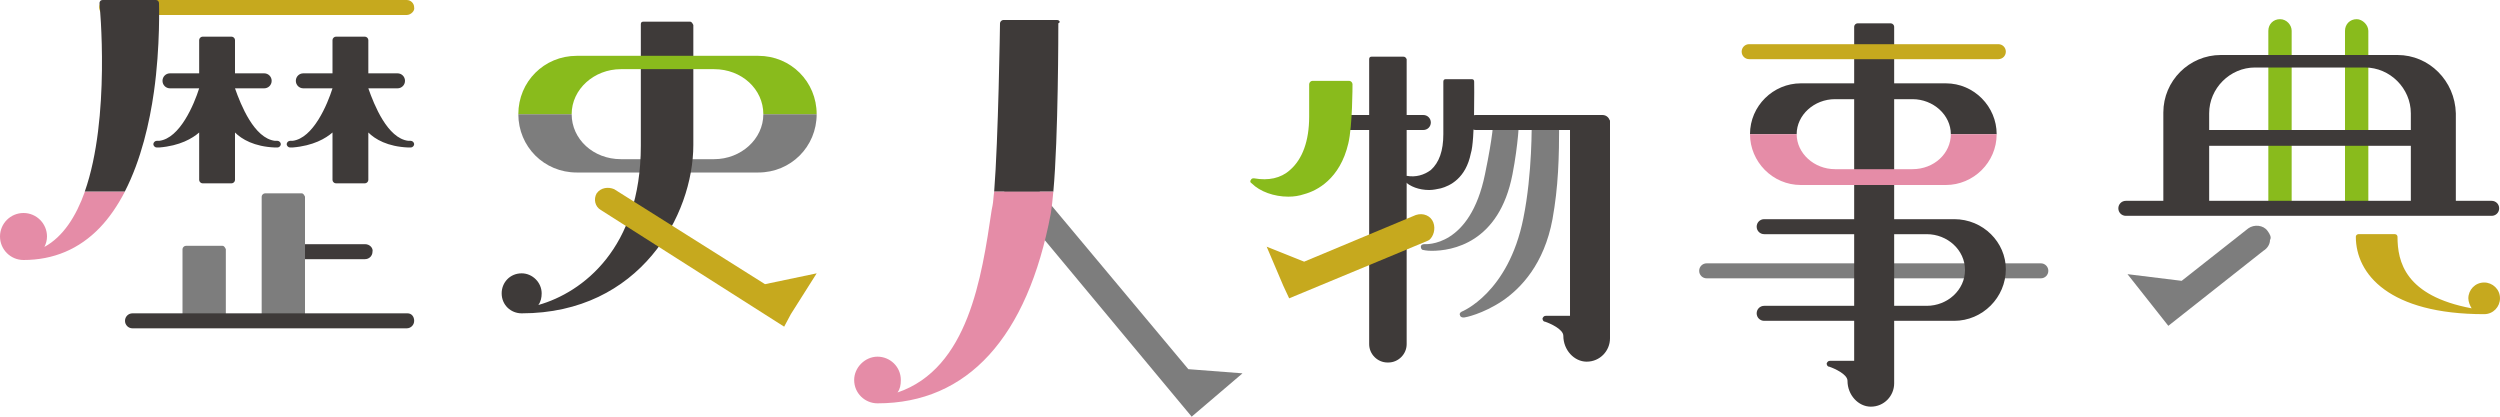 <svg enable-background="new 0 0 300 50" height="50" viewBox="0 0 300 50" width="300" xmlns="http://www.w3.org/2000/svg"><path d="m142.6 44.3-19.9-23.8-2.5 2.1 22.8 27.4 6.1-5.2z" fill="#7d7d7d"/><path d="m48.8 1.8h-36c-.5 0-.9-.4-.9-.9s.4-.9.9-.9h36c.5 0 .9.4.9.9.1.4-.4.9-.9.9z" fill="#c6a91e"/><path d="m33.3 16.9c-.1 0-.2 0-.3 0-2.5-.3-4.1-4.3-4.8-6.3h3.5c.5 0 .9-.4.9-.9s-.4-.9-.9-.9h-3.5v-4c0-.2-.2-.4-.4-.4h-3.5c-.2 0-.4.2-.4.4v4h-3.5c-.5 0-.9.4-.9.9s.4.9.9.9h3.5c-.6 1.9-2.3 6-4.8 6.3-.1 0-.2 0-.3 0-.2 0-.4.2-.4.4s.2.4.4.4h.3c2.5-.2 4-1.1 4.8-1.8v5.7c0 .2.2.4.4.4h3.5c.2 0 .4-.2.4-.4v-5.7c.8.8 2.3 1.7 4.8 1.8h.3c.2 0 .4-.2.4-.4s-.2-.4-.4-.4z" fill="#3e3a39"/><path d="m49.3 16.9c-.1 0-.2 0-.3 0-2.5-.3-4.1-4.3-4.8-6.3h3.5c.5 0 .9-.4.9-.9s-.4-.9-.9-.9h-3.5v-4c0-.2-.2-.4-.4-.4h-3.5c-.2 0-.4.2-.4.4v4h-3.5c-.5 0-.9.4-.9.9s.4.9.9.9h3.5c-.6 1.9-2.3 6-4.8 6.3-.1 0-.2 0-.3 0-.2 0-.4.2-.4.4s.2.4.4.4h.3c2.5-.2 4-1.1 4.8-1.8v5.7c0 .2.2.4.4.4h3.5c.2 0 .4-.2.4-.4v-5.7c.8.8 2.3 1.7 4.8 1.8h.3c.2 0 .4-.2.4-.4s-.2-.4-.4-.4z" fill="#3e3a39"/><path d="m273.6 2.3c-.8 0-1.4.6-1.4 1.4v3.6 18h2.8v-18-3.6c0-.7-.6-1.4-1.4-1.4z" fill="#89bb1c"/><path d="m282.8 2.3c-.8 0-1.4.6-1.4 1.4v3.6 18h2.8v-18-3.6c0-.7-.7-1.4-1.4-1.4z" fill="#89bb1c"/><path d="m298.1 33.9c-1.1 0-1.9.9-1.9 1.9 0 .4.2.9.4 1.2-8-1.5-8.9-5.6-8.9-8.6 0-.1-.1-.3-.3-.3h-4.4c-.1 0-.3.1-.3.3 0 4.5 4 9.3 15.4 9.3 1.1 0 1.9-.9 1.9-1.9 0-1.1-.9-1.9-1.9-1.9z" fill="#c6a91e"/><path d="m272.1 27.7c-.5-.7-1.6-.8-2.3-.3l-8 6.3-6.5-.8 4.9 6.2 11.4-9c.5-.3.8-.8.8-1.3.2-.3 0-.7-.3-1.1z" fill="#7d7d7d"/><path d="m192.8 14.3h-4c-.2 0-.4.2-.4.4v23.2h-2.9c-.2 0-.3.1-.4.3 0 .2.1.4.3.4.6.2 2.2.9 2.2 1.7 0 1.7 1.3 3.1 2.8 3.1 1.6 0 2.8-1.3 2.8-2.8v-26c0-.2-.2-.3-.4-.3z" fill="#3e3a39"/><path d="m186.7 14.2c-.2 0-.4.2-.4.4h-1.7c0-.2-.2-.4-.4-.4s-.4.2-.4.4c0 .1.1 6.2-1 11.6-1.8 9-7.4 11.2-7.4 11.2-.2.1-.3.3-.2.4 0 .2.2.3.4.3h.1c.1 0 2.2-.4 4.6-2 2.2-1.5 5-4.4 6-9.8.7-3.9.8-7.3.8-11.7 0-.2-.2-.4-.4-.4z" fill="#7d7d7d"/><path d="m182.1 14.2c-.2 0-.4.1-.4.3h-1.7c0-.2-.2-.4-.4-.4s-.4.2-.4.4c0 0 0 1.6-1 6.4-1.8 8.8-7.1 8.4-7.3 8.4s-.4.1-.4.3.1.4.3.4c0 0 .4.1 1 .1 2.4 0 8.1-.9 9.7-9.2.7-3.6.8-6.5.8-6.5.2 0 0-.2-.2-.2z" fill="#7d7d7d"/><g fill="#3e3a39"><path d="m170.8 15.6h-11.3c-.5 0-.9-.4-.9-.9s.4-.9.9-.9h11.3c.5 0 .9.4.9.9s-.4.9-.9.9z"/><path d="m192.3 15.6h-15.2c-.5 0-.9-.4-.9-.9s.4-.9.9-.9h15.2c.5 0 .9.4.9.9s-.4.9-.9.9z"/><path d="m176.9 9.8c0-.2-.1-.3-.3-.3h-3.1c-.2 0-.3.1-.3.3v6.3c0 2-.5 3.4-1.5 4.3-.8.6-1.8.9-2.9.7-.1 0-.3 0-.3.2-.1.1 0 .3 0 .4.7.7 1.8 1.1 3 1.1.5 0 .9-.1 1.4-.2 1.1-.3 3-1.2 3.6-4.2.5-1.5.4-8.3.4-8.6z"/><path d="m168.4 6.8h-3.8c-.2 0-.3.1-.3.3v34.2c0 1.2 1 2.2 2.2 2.2h.1c1.2 0 2.2-1 2.2-2.2v-34.2c-.1-.2-.2-.3-.4-.3z"/></g><path d="m172 26.7c-.3-.8-1.2-1.2-2.1-.9l-13.4 5.6-4.5-1.8 2 4.7.7 1.5 11.8-4.9 4.8-2 .2-.1c.5-.4.8-1.3.5-2.1z" fill="#c6a91e"/><path d="m162.3 10.1c0-.2-.2-.4-.4-.4h-4.4c-.2 0-.4.2-.4.4v3.9c0 2.9-.8 5.1-2.3 6.4-1.1 1-2.6 1.3-4.3 1-.2 0-.3 0-.4.2-.1.1-.1.3.1.4 1 1 2.7 1.6 4.4 1.6.7 0 1.3-.1 1.9-.3 1.5-.4 4.3-1.8 5.3-6.1.5-2.1.5-6.9.5-7.1z" fill="#89bb1c"/><path d="m244.9 33.4h-40.1c-.5 0-.9-.4-.9-.9s.4-.9.9-.9h40.1c.5 0 .9.4.9.9s-.4.9-.9.9z" fill="#7d7d7d"/><path d="m299 24.1h-4.3v-10.5c-.1-3.9-3.2-7-7-7h-21.2c-3.8 0-6.9 3.1-6.9 6.9v10.6h-4.5c-.5 0-.9.4-.9.9s.4.9.9.9h43.9c.5 0 .9-.4.9-.9s-.4-.9-.9-.9zm-28.4-16h13.2c3 0 5.5 2.5 5.5 5.5v2h-24.2v-2c0-3 2.5-5.5 5.5-5.5zm-5.5 9.4h24.2v6.6h-24.2z" fill="#3e3a39"/><path d="m43.8 29.3h-8.9c-.5 0-.9.4-.9.9s.4.9.9.9h8.9c.5 0 .9-.4.9-.9.1-.4-.3-.9-.9-.9z" fill="#3e3a39"/><path d="m36.2 23.2h-4.4c-.2 0-.4.2-.4.4v14.9c0 .2.2.4.4.4h4.4c.2 0 .4-.2.4-.4v-14.9c-.1-.2-.2-.4-.4-.4z" fill="#7d7d7d"/><path d="m26.7 29.5h-4.4c-.2 0-.4.2-.4.4v8.6c0 .2.2.4.4.4h4.4c.2 0 .4-.2.4-.4v-8.6c-.1-.2-.2-.4-.4-.4z" fill="#7d7d7d"/><path d="m48.9 37.6h-33c-.5 0-.9.4-.9.9s.4.9.9.9h32.9c.5 0 .9-.4.9-.9s-.3-.9-.8-.9z" fill="#3e3a39"/><path d="m226.9 2.8h-4c-.2 0-.4.2-.4.4v40.1h-2.9c-.2 0-.3.1-.4.3 0 .2.1.4.3.4.6.2 2.2.9 2.2 1.7 0 1.7 1.3 3.1 2.8 3.1 1.6 0 2.8-1.3 2.8-2.8v-42.8c0-.2-.2-.4-.4-.4z" fill="#3e3a39"/><path d="m239.8 7.1h-29.9c-.5 0-.9-.4-.9-.9s.4-.9.9-.9h29.9c.5 0 .9.4.9.9s-.4.9-.9.9z" fill="#c6a91e"/><path d="m234.5 26.3h-22.8c-.5 0-.9.4-.9.9s.4.9.9.9h19.5c2.5 0 4.6 1.9 4.6 4.3s-2.1 4.3-4.6 4.3h-19.5c-.5 0-.9.4-.9.9s.4.9.9.9h22.8c3.4 0 6.2-2.8 6.2-6.2 0-3.2-2.7-6-6.2-6z" fill="#3e3a39"/><path d="m127 2.8c.2-.1.2-.2.1-.3s-.2-.1-.3-.1h-6.4c-.2 0-.4.2-.4.4s-.2 13.9-.7 20.2h7.1c.6-6.5.6-19.6.6-20.2z" fill="#3e3a39"/><path d="m119 25.2c-1.2 8.1-2.8 19-11.3 21.9.3-.4.4-.9.4-1.5 0-1.6-1.3-2.8-2.8-2.8s-2.8 1.3-2.8 2.8c0 1.6 1.3 2.8 2.8 2.8 10.8 0 18-7.9 20.8-22.8.1-.6.2-1.5.3-2.6h-7.1c-.1.7-.1 1.2-.2 1.7z" fill="#e58ca7"/><path d="m220.2 11.9h9.3c2.5 0 4.6 1.9 4.6 4.2h5.5c0-3.3-2.7-6.1-6.1-6.1h-17.4c-3.3 0-6.1 2.7-6.1 6.1h5.6c0-2.3 2.1-4.2 4.6-4.2z" fill="#3e3a39"/><path d="m216.1 22.2h17.4c3.3 0 6.1-2.7 6.1-6.1h-5.5c0 2.3-2 4.2-4.6 4.2h-9.3c-2.5 0-4.6-1.9-4.6-4.2h-5.6c0 3.3 2.7 6.1 6.1 6.1z" fill="#e58ca7"/><path d="m85.7 19.1h-11.2c-3.3 0-5.9-2.4-5.9-5.4h-6.4c0 3.9 3.1 7 7 7h21.8c3.9 0 7-3.1 7-7h-6.4c0 3-2.7 5.4-5.9 5.4z" fill="#7d7d7d"/><path d="m82.8 2.6h-5.6c-.2 0-.3.1-.3.3v14.6c0 12.3-7 17.6-12.3 19.1.3-.4.4-.9.4-1.4 0-1.3-1.1-2.4-2.4-2.4-1.4 0-2.4 1.1-2.4 2.4 0 1.4 1.1 2.4 2.4 2.4 14.2 0 20.6-11.8 20.6-20.2v-14.4c-.1-.2-.2-.4-.4-.4z" fill="#3e3a39"/><path d="m91.8 34.1-18.1-11.4c-.7-.3-1.6-.2-2.1.5-.4.7-.2 1.6.5 2l22 14 .8-1.5 3.1-4.9z" fill="#c6a91e"/><path d="m91 6.7h-21.8c-3.9 0-7 3.1-7 7h6.4c0-3 2.7-5.4 5.9-5.4h11.2c3.3 0 5.9 2.4 5.9 5.4h6.4c0-3.9-3.1-7-7-7z" fill="#89bb1c"/><path d="m19.08.36c-.01-.2-.17-.36-.37-.36h-6.4c-.11 0-.21.04-.28.12s-.1.18-.09.29c.02.19 1.35 13.74-1.77 22.59h4.8c1.98-3.84 2.99-8.37 3.5-11.97.78-5.5.61-10.63.61-10.67z" fill="#3e3a39"/><path d="m5.33 29.63c.19-.38.31-.8.31-1.25 0-1.55-1.26-2.82-2.82-2.82s-2.82 1.26-2.82 2.82c0 1.55 1.26 2.82 2.82 2.82 3.6 0 6.69-1.31 9.16-3.88 1.19-1.24 2.17-2.72 3-4.31h-4.8c-1.05 2.95-2.6 5.39-4.85 6.62z" fill="#e58ca7"/></svg>
